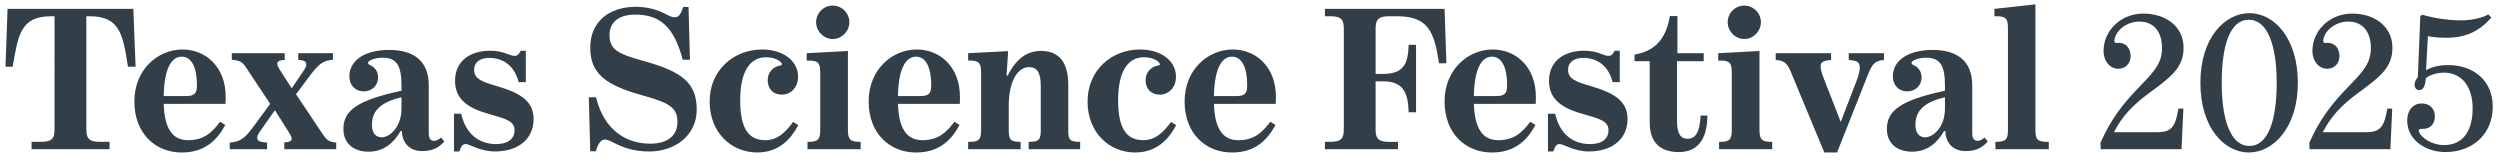 <?xml version="1.0" encoding="UTF-8"?>
<svg id="Mood_Board_1" data-name="Mood Board 1" xmlns="http://www.w3.org/2000/svg" viewBox="0 0 1882.16 124.1">
  <defs>
    <style>
      .cls-1 {
        fill: #333f48;
      }
    </style>
  </defs>
  <path class="cls-1" d="M23.76,106.77h6.95c7.41,0,10.35-1.7,10.35-8.96V12.23h-2.32c-23.32,0-25.02,13.9-29.2,38h-5.41L5.69,6.67h94.69l1.7,43.56h-5.72c-3.86-24.1-5.87-38-29.04-38h-2.32v85.58c0,7.26,3.09,8.96,10.35,8.96h7.11v5.56H23.76v-5.56Z"/>
  <path class="cls-1" d="M101.15,76.34c0-23.94,17.61-39.08,36.3-39.08,17.3,0,32.44,12.98,32.44,35.53,0,1.24,0,4.32-.15,5.41h-46.5c.62,18.54,6.49,27.34,18.38,27.34s17.92-5.72,24.1-13.9l3.86,2.47c-6.18,11.43-15.45,20.7-32.75,20.7-19.93,0-35.68-14.37-35.68-38.46ZM148.26,63.98c0-12.2-3.55-21.32-11.43-21.32-8.5,0-13.28,10.66-13.59,29.66h16.68c6.64,0,8.34-2.01,8.34-8.34Z"/>
  <path class="cls-1" d="M190.58,95.65l12.82-17.46-17.92-27.03c-3.09-4.63-4.63-5.56-10.97-6.18v-4.94h39.85v5.1c-4.48.16-5.56,1.24-5.56,2.94,0,1.39.62,2.47,2.16,4.94l8.65,13.44,7.57-11.12c2.32-3.24,3.4-5.1,3.4-6.8,0-1.85-1.08-3.24-6.02-3.4v-5.1h26.11v4.94c-7.41.62-10.66,3.09-17.15,11.74l-10.66,14.21,20.24,30.28c2.94,4.32,4.33,5.41,10.04,6.18v4.94h-39.08v-5.1c4.02-.15,5.56-1.24,5.56-2.94,0-1.24-.77-2.47-2.47-5.25l-10.19-16.07-9.89,14.06c-2.32,3.24-3.4,4.94-3.4,6.64,0,2.32,1.54,3.24,7.41,3.71v4.94h-28.11v-4.94c7.26-.62,10.97-2.63,17.61-11.74Z"/>
  <path class="cls-1" d="M258.54,97.04c0-13.75,10.35-21.63,43.72-28.73v-3.71c0-14.98-3.4-21.16-14.21-21.16-6.49,0-10.97,2.47-10.97,3.71,0,1.08.62,1.39,1.24,1.7,3.86,1.7,6.33,4.79,6.33,9.58,0,5.71-4.48,10.35-10.66,10.35-6.8,0-10.97-4.94-10.97-11.12,0-13.13,12.97-20.08,29.97-20.08,18.85,0,29.81,8.65,29.81,26.72v36.15c0,4.02,1.7,5.56,4.02,5.56,2.01,0,3.55-1.08,5.25-2.47l2.47,2.94c-3.71,4.17-8.19,7.26-16.84,7.26-8.03,0-14.83-4.79-15.14-15.14h-.93c-5.1,8.96-12.82,15.6-24.1,15.6s-19-6.18-19-17.15ZM302.26,81.75v-8.5c-18.38,4.17-22.24,12.36-22.24,20.7,0,6.49,3.09,9.42,7.41,9.42,5.72,0,14.83-7.41,14.83-21.63Z"/>
  <path class="cls-1" d="M341.8,85.61h5.41c3.4,15.29,13.44,22.86,26.26,22.86,8.96,0,13.9-3.86,13.9-10.5s-6.33-8.5-18.38-11.9c-14.83-4.02-26.41-10.19-26.41-25.18s11.43-22.71,26.41-22.71c10.35,0,14.52,3.86,18.23,3.86,2.47,0,3.24-.93,4.79-3.86h3.86v23.63h-5.41c-2.78-11.28-10.66-18.23-22.24-18.23-6.49,0-11.28,3.09-11.28,8.96,0,7.11,6.33,9.12,17.92,12.51,14.83,4.48,26.88,10.04,26.88,24.56s-10.97,24.41-29.04,24.41c-11.43,0-19-5.56-22.09-5.56-2.47,0-3.4,1.7-4.79,5.56h-4.02v-28.42Z"/>
  <path class="cls-1" d="M461.36,107.08c-2.78-1.39-4.48-2.01-5.87-2.01-2.47,0-4.94,1.85-6.95,8.81h-4.17l-1.08-40.63h5.41c6.49,26.1,24.1,34.91,40.78,34.91,13.75,0,20.54-6.64,20.54-16.22,0-10.35-4.79-14.21-26.11-20.08-27.19-7.57-39.54-15.91-39.54-35.99s14.83-30.74,34.29-30.74c8.5,0,16.22,2.01,23.32,5.87,2.32,1.24,4.32,2.01,5.72,2.01,2.32,0,4.48-.77,6.64-7.72h4.02l1.08,39.7h-5.41c-6.95-25.8-17.76-33.98-35.99-33.98-13.13,0-19.15,6.64-19.15,15.14,0,11.12,5.87,14.37,26.26,19.93,28.89,8.03,39.39,16.68,39.39,36.46s-16.84,31.51-35.68,31.51c-12.05,0-20.08-3.09-27.5-6.95Z"/>
  <path class="cls-1" d="M534.26,76.34c0-23.17,17.76-39.08,39.54-39.08,14.67,0,27.03,7.72,27.03,20.54,0,8.03-5.41,13.44-12.2,13.44-6.18,0-10.66-3.86-10.66-10.97,0-5.72,4.02-9.73,8.34-10.66,2.01-.46,2.78-.77,2.32-1.7-1.54-2.63-6.03-4.79-12.05-4.79-11.43,0-19.31,9.89-19.31,32.44,0,20.7,6.03,29.97,18.85,29.97,9.42,0,15.29-6.03,21.01-13.75l3.86,2.47c-5.41,10.19-14.37,20.54-30.89,20.54-19.46,0-35.84-14.83-35.84-38.46Z"/>
  <path class="cls-1" d="M607.94,106.77h.93c7.11,0,8.65-1.85,8.65-9.11v-42.94c0-7.41-1.54-9.11-8.65-9.11h-1.54v-5.56l31.05-1.7v59.32c0,7.26,1.7,9.11,8.81,9.11h.77v5.56h-40.01v-5.56ZM614.43,16.71c0-6.8,5.56-12.51,12.51-12.51s12.51,5.72,12.51,12.51-5.71,12.67-12.51,12.67-12.51-5.87-12.51-12.67Z"/>
  <path class="cls-1" d="M653.97,76.34c0-23.94,17.61-39.08,36.3-39.08,17.3,0,32.44,12.98,32.44,35.53,0,1.24,0,4.32-.15,5.41h-46.5c.62,18.54,6.49,27.34,18.38,27.34s17.92-5.72,24.1-13.9l3.86,2.47c-6.18,11.43-15.45,20.7-32.75,20.7-19.93,0-35.68-14.37-35.68-38.46ZM701.08,63.98c0-12.2-3.55-21.32-11.43-21.32-8.5,0-13.28,10.66-13.59,29.66h16.68c6.64,0,8.34-2.01,8.34-8.34Z"/>
  <path class="cls-1" d="M728.88,106.77h.93c7.26,0,8.81-1.7,8.81-8.96v-43.1c0-7.41-1.54-9.11-8.81-9.11h-.93v-5.56l30.12-1.54-1.24,18.38h.93c6.18-12.36,14.37-18.54,24.87-18.54,14.37,0,20.7,9.11,20.7,25.95v33.52c0,7.26.93,8.96,8.34,8.96h.62v5.56h-38.77v-5.56h.46c7.26,0,8.65-1.7,8.65-8.96v-33.06c0-10.19-2.93-14.21-8.65-14.21-10.66,0-15.45,14.37-15.45,28.42v18.85c0,7.26,1.24,8.96,8.5,8.96h.46v5.56h-39.54v-5.56Z"/>
  <path class="cls-1" d="M818.78,76.34c0-23.17,17.76-39.08,39.54-39.08,14.68,0,27.03,7.72,27.03,20.54,0,8.03-5.41,13.44-12.2,13.44-6.18,0-10.66-3.86-10.66-10.97,0-5.72,4.02-9.73,8.34-10.66,2.01-.46,2.78-.77,2.32-1.7-1.54-2.63-6.02-4.79-12.05-4.79-11.43,0-19.31,9.89-19.31,32.44,0,20.7,6.03,29.97,18.85,29.97,9.42,0,15.29-6.03,21.01-13.75l3.86,2.47c-5.41,10.19-14.37,20.54-30.9,20.54-19.46,0-35.84-14.83-35.84-38.46Z"/>
  <path class="cls-1" d="M891.84,76.34c0-23.94,17.61-39.08,36.3-39.08,17.3,0,32.44,12.98,32.44,35.53,0,1.24,0,4.32-.15,5.41h-46.5c.62,18.54,6.49,27.34,18.38,27.34s17.92-5.72,24.1-13.9l3.86,2.47c-6.18,11.43-15.45,20.7-32.75,20.7-19.93,0-35.68-14.37-35.68-38.46ZM938.96,63.98c0-12.2-3.55-21.32-11.43-21.32-8.5,0-13.28,10.66-13.59,29.66h16.68c6.64,0,8.34-2.01,8.34-8.34Z"/>
  <path class="cls-1" d="M997.49,106.77h3.86c7.41,0,10.35-1.7,10.35-8.96V21.35c0-7.41-2.93-9.11-10.35-9.11h-3.86v-5.56h90.06l1.39,40.93h-5.56c-3.55-23.63-8.19-35.37-31.36-35.37h-6.02c-7.41,0-10.35,1.7-10.35,9.11v34.29h5.56c16.53,0,18.85-8.8,19.31-21.93h5.56v50.82h-5.56c-.46-12.97-2.78-23.32-19.31-23.32h-5.56v36.61c0,7.26,2.94,8.96,10.35,8.96h6.49v5.56h-54.99v-5.56Z"/>
  <path class="cls-1" d="M1087.55,76.34c0-23.94,17.61-39.08,36.3-39.08,17.3,0,32.44,12.98,32.44,35.53,0,1.24,0,4.32-.15,5.41h-46.5c.62,18.54,6.49,27.34,18.38,27.34s17.92-5.72,24.1-13.9l3.86,2.47c-6.18,11.43-15.45,20.7-32.75,20.7-19.93,0-35.68-14.37-35.68-38.46ZM1134.66,63.98c0-12.2-3.55-21.32-11.43-21.32-8.5,0-13.28,10.66-13.59,29.66h16.68c6.64,0,8.34-2.01,8.34-8.34Z"/>
  <path class="cls-1" d="M1165.4,85.61h5.41c3.4,15.29,13.44,22.86,26.26,22.86,8.96,0,13.9-3.86,13.9-10.5s-6.33-8.5-18.38-11.9c-14.83-4.02-26.41-10.19-26.41-25.18s11.43-22.71,26.41-22.71c10.35,0,14.52,3.86,18.23,3.86,2.47,0,3.24-.93,4.79-3.86h3.86v23.63h-5.41c-2.78-11.28-10.66-18.23-22.24-18.23-6.49,0-11.28,3.09-11.28,8.96,0,7.11,6.33,9.12,17.92,12.51,14.83,4.48,26.88,10.04,26.88,24.56s-10.97,24.41-29.04,24.41c-11.43,0-19-5.56-22.09-5.56-2.47,0-3.4,1.7-4.79,5.56h-4.02v-28.42Z"/>
  <path class="cls-1" d="M1242.01,92.41v-46.34h-11.43v-4.94c13.59-2.47,23.48-9.89,26.57-29.04h5.72v27.96h19.77v6.03h-20.08v45.1c0,8.96,2.47,13.28,7.88,13.28,5.87,0,9.27-4.48,9.89-17.46h5.1c0,18.23-7.72,27.5-21.47,27.5s-21.94-7.11-21.94-22.09Z"/>
  <path class="cls-1" d="M1294.22,106.77h.93c7.11,0,8.65-1.85,8.65-9.11v-42.94c0-7.41-1.54-9.11-8.65-9.11h-1.54v-5.56l31.05-1.7v59.32c0,7.26,1.7,9.11,8.81,9.11h.77v5.56h-40.01v-5.56ZM1300.71,16.71c0-6.8,5.56-12.51,12.51-12.51s12.51,5.72,12.51,12.51-5.72,12.67-12.51,12.67-12.51-5.87-12.51-12.67Z"/>
  <path class="cls-1" d="M1336.85,45.14v-5.1h41.71v5.1c-6.18.46-7.88,2.01-7.88,4.48s.62,4.94,2.01,8.5l13.13,33.68,11.43-29.66c1.7-4.32,2.93-8.34,2.93-11.12,0-4.02-1.7-5.41-8.34-5.87v-5.1h26.57v5.1c-7.26.46-9.27,4.02-11.89,10.5l-23.48,59.16h-9.58l-24.56-59.16c-3.09-7.57-4.94-10.04-12.05-10.5Z"/>
  <path class="cls-1" d="M1420.57,97.04c0-13.75,10.35-21.63,43.72-28.73v-3.71c0-14.98-3.4-21.16-14.21-21.16-6.49,0-10.97,2.47-10.97,3.71,0,1.08.62,1.39,1.24,1.7,3.86,1.7,6.33,4.79,6.33,9.58,0,5.71-4.48,10.35-10.66,10.35-6.8,0-10.97-4.94-10.97-11.12,0-13.13,12.97-20.08,29.97-20.08,18.85,0,29.81,8.65,29.81,26.72v36.15c0,4.02,1.7,5.56,4.02,5.56,2.01,0,3.55-1.08,5.25-2.47l2.47,2.94c-3.71,4.17-8.19,7.26-16.84,7.26-8.03,0-14.83-4.79-15.14-15.14h-.93c-5.1,8.96-12.82,15.6-24.1,15.6s-19-6.18-19-17.15ZM1464.29,81.75v-8.5c-18.38,4.17-22.24,12.36-22.24,20.7,0,6.49,3.09,9.42,7.41,9.42,5.72,0,14.83-7.41,14.83-21.63Z"/>
  <path class="cls-1" d="M1502.28,106.77h.62c7.26,0,8.8-1.85,8.8-8.96V21.19c0-7.26-1.54-8.96-8.8-8.96h-1.39v-5.56l30.89-3.4v94.54c0,7.11,1.54,8.96,8.81,8.96h1.24v5.56h-40.16v-5.56Z"/>
  <path class="cls-1" d="M1612.11,63.83c10.35-10.5,15.6-16.99,15.6-27.65,0-11.74-5.72-19.93-17.15-19.93-9.11,0-17.61,6.33-18.69,13.9-.15,1.54.31,2.47,2.01,2.16,6.8-.62,10.19,4.32,10.19,9.89s-3.86,9.58-9.27,9.58c-6.8,0-11.12-6.49-11.12-13.29,0-15.91,13.44-28.27,29.97-28.27s30.28,9.42,30.28,25.8c0,14.52-8.96,21.63-25.03,33.37-13.59,9.89-21.47,18.54-27.34,30.12h33.06c10.81,0,13.28-5.1,15.45-17.76h3.71l-1.39,30.59h-60.86l-.15-4.94c7.72-16.99,15.45-27.96,30.74-43.56Z"/>
  <path class="cls-1" d="M1656.59,62.28c0-33.83,18.38-52.37,36.92-52.37s36.46,18.69,36.46,52.37-18.38,52.52-36.92,52.52-36.46-18.69-36.46-52.52ZM1714.05,62.28c0-28.27-6.95-47.42-21.01-47.42s-20.39,19-20.39,47.42,6.8,47.58,20.85,47.58,20.54-19,20.54-47.58Z"/>
  <path class="cls-1" d="M1769.35,63.83c10.35-10.5,15.6-16.99,15.6-27.65,0-11.74-5.72-19.93-17.15-19.93-9.11,0-17.61,6.33-18.69,13.9-.15,1.54.31,2.47,2.01,2.16,6.8-.62,10.19,4.32,10.19,9.89s-3.86,9.58-9.27,9.58c-6.8,0-11.12-6.49-11.12-13.29,0-15.91,13.44-28.27,29.97-28.27s30.28,9.42,30.28,25.8c0,14.52-8.96,21.63-25.03,33.37-13.59,9.89-21.47,18.54-27.34,30.12h33.06c10.81,0,13.28-5.1,15.45-17.76h3.71l-1.39,30.59h-60.86l-.15-4.94c7.72-16.99,15.45-27.96,30.74-43.56Z"/>
  <path class="cls-1" d="M1812.29,90.86c0-8.19,4.79-12.98,10.81-12.98,6.33,0,10.04,4.17,10.04,9.73s-3.24,9.58-9.42,9.42c-2.16-.15-2.94.46-2.63,1.7,1.54,5.41,10.5,10.5,18.69,10.5,15.45,0,21.78-11.74,21.78-27.8s-8.19-26.72-21.47-26.72c-5.72,0-10.5,1.7-13.75,4.02-.31,5.25-1.7,9.11-4.94,9.11-2.47,0-3.55-2.01-3.55-4.02,0-1.85.46-2.93,2.47-5.87l1.85-46.03,1.7-.77c10.19,2.94,20.54,4.17,29.19,4.17,6.33,0,14.98-1.39,20.39-4.48l2.16,2.47c-9.27,10.35-19.15,15.14-34.14,15.14-4.79,0-10.19-.46-13.59-1.24l-1.39,25.64c4.17-2.47,10.2-3.86,16.53-3.86,19,0,33.68,11.43,33.68,31.36,0,21.32-15.91,34.14-35.68,34.14-15.29,0-28.73-9.58-28.73-23.63Z"/>
</svg>